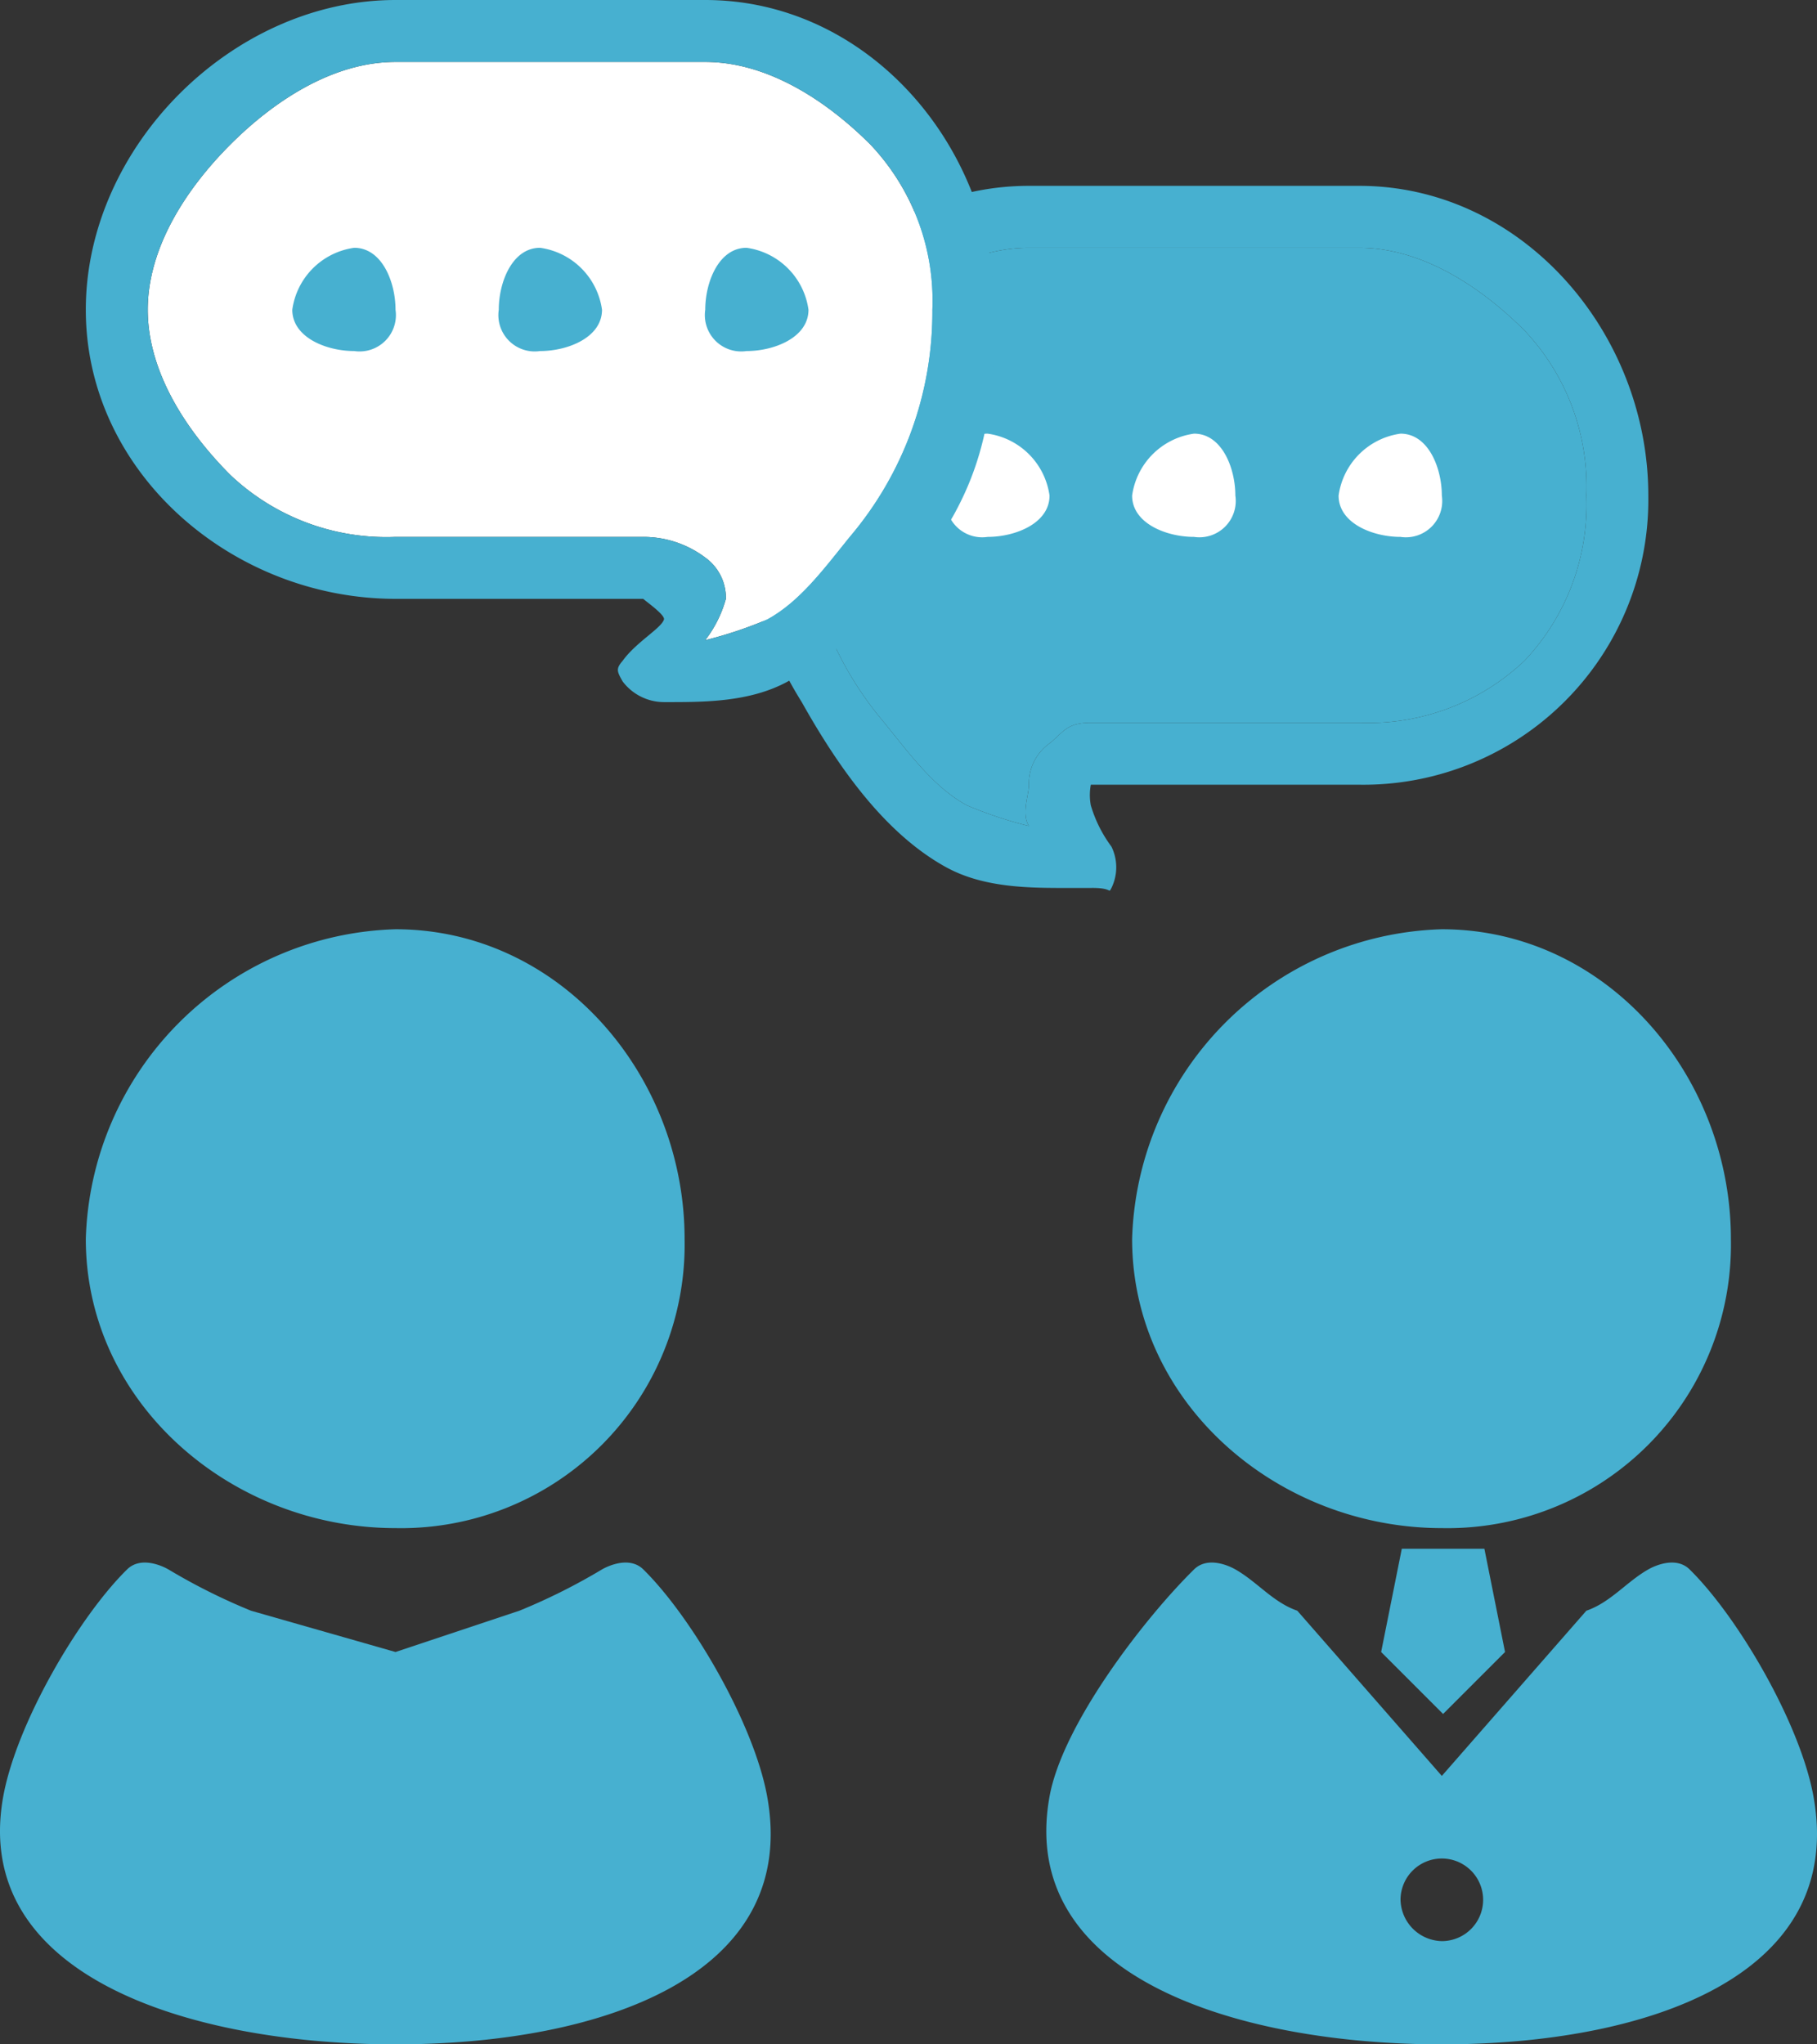 <svg xmlns="http://www.w3.org/2000/svg" width="88" height="99" viewBox="0 0 88 99"><rect x="0" y="0" width="88" height="99" fill="#333333" stroke="none"/><defs><style>.a{fill:#47b0d0;}.b{fill:#fff;}</style></defs><g transform="translate(-688.091 40.208)"><g transform="translate(688.091 4.792)"><path class="a" d="M708.212,193.294a13.732,13.732,0,0,0,14-14c0-7.947-6.052-15-14-15a15.452,15.452,0,0,0-15,15C693.212,187.243,700.263,193.294,708.212,193.294Z" transform="translate(-689.056 -164.294)"/><path class="a" d="M697.164,362.924c-.633-.621-1.614-.22-2,0a29.317,29.317,0,0,1-4,2l-6,2-7-2a29.345,29.345,0,0,1-4-2c-.386-.22-1.367-.621-2,0-2.338,2.295-5.357,7.453-6,11-1.579,8.732,9.113,12,19,12s19.579-3.268,18-12C702.522,370.378,699.5,365.219,697.164,362.924Z" transform="translate(-666.008 -331.924)"/></g><path class="a" d="M1120.532,179.294c0-7.947-6.05-15-14-15a15.453,15.453,0,0,0-15,15c0,7.949,7.052,14,15,14A13.731,13.731,0,0,0,1120.532,179.294Z" transform="translate(-348.611 -159.502)"/><path class="a" d="M1172.609,359.984h-4l-1,5,3,3,3-3Z" transform="translate(-412.627 -325.192)"/><path class="a" d="M1064.484,373.924c-1.579,8.732,9.113,12,19,12s19.579-3.268,18-12c-.642-3.547-3.662-8.705-6-11-.633-.621-1.614-.22-2,0-1.058.6-1.821,1.593-3,2l-7,8-7-8c-1.179-.407-1.942-1.4-3-2-.386-.22-1.367-.621-2,0C1069.146,365.219,1065.127,370.378,1064.484,373.924Zm17,5a2,2,0,1,1,2,2A2.046,2.046,0,0,1,1081.484,378.924Z" transform="translate(-325.563 -327.132)"/><g transform="translate(723.921 -31.208)"><path class="a" d="M962.675,37.12a10.99,10.99,0,0,1,3-8c2.136-2.134,4.984-4,8-4h16c3.016,0,5.864,1.866,8,4a10.99,10.99,0,0,1,3,8,10.992,10.992,0,0,1-3,8,10.985,10.985,0,0,1-8,3h-13c-1.177,0-1.3.437-2,1a2.394,2.394,0,0,0-1,2c0,.512-.366,1.388,0,2h0a20.073,20.073,0,0,1-3-1c-1.582-.863-2.732-2.432-4-4A16.815,16.815,0,0,1,962.675,37.12Z" transform="translate(-959.675 -22.12)"/><path class="b" d="M1105.382,76.359c0,1.344,1.657,2,3,2a1.759,1.759,0,0,0,2-2c0-1.344-.656-3-2-3A3.515,3.515,0,0,0,1105.382,76.359Z" transform="translate(-1076.382 -61.359)"/><path class="b" d="M1052.333,76.359c0,1.344,1.657,2,3,2a1.76,1.76,0,0,0,2-2c0-1.344-.657-3-2-3A3.515,3.515,0,0,0,1052.333,76.359Z" transform="translate(-1033.333 -61.359)"/><path class="b" d="M1000.291,76.359a1.759,1.759,0,0,0,2,2c1.343,0,3-.656,3-2a3.515,3.515,0,0,0-3-3C1000.947,73.359,1000.291,75.016,1000.291,76.359Z" transform="translate(-990.291 -61.359)"/><path class="a" d="M946.317,23.763a19.763,19.763,0,0,0,3,10c1.83,3.262,4.081,6.4,7,8,1.866,1.022,4.114,1,6,1h1c1.095-.02.829.3,1,0a2.281,2.281,0,0,0,0-2,6.362,6.362,0,0,1-1-2,2.707,2.707,0,0,1,0-1c.118-.161-.315,0,0,0h13a13.8,13.8,0,0,0,14-14c0-7.893-6.107-15-14-15h-16C952.423,8.763,946.318,15.87,946.317,23.763Zm3,0a10.989,10.989,0,0,1,3-8c2.136-2.134,4.984-4,8-4h16c3.016,0,5.864,1.866,8,4a10.99,10.99,0,0,1,3,8,10.993,10.993,0,0,1-3,8,10.984,10.984,0,0,1-8,3h-13c-1.177,0-1.3.437-2,1a2.394,2.394,0,0,0-1,2c0,.512-.366,1.388,0,2h0a20.066,20.066,0,0,1-3-1c-1.582-.863-2.732-2.432-4-4A16.814,16.814,0,0,1,949.317,23.763Z" transform="translate(-946.317 -8.763)"/></g><g transform="translate(692.247 -40.208)"><path class="b" d="M825.219-.85c-1.268,1.568-2.418,3.137-4,4a20.068,20.068,0,0,1-3,1h0a5.835,5.835,0,0,0,1-2,2.4,2.4,0,0,0-1-2,4.983,4.983,0,0,0-3-1h-12a10.984,10.984,0,0,1-8-3c-2.132-2.136-4-4.985-4-8s1.868-5.866,4-8,4.984-4,8-4h15c3.016,0,5.864,1.866,8,4a10.989,10.989,0,0,1,3,8A16.813,16.813,0,0,1,825.219-.85Z" transform="translate(-788.219 26.85)"/><path class="a" d="M831.836,24.389a3.513,3.513,0,0,0-3,3c0,1.344,1.656,2,3,2a1.76,1.76,0,0,0,2-2C833.836,26.045,833.179,24.389,831.836,24.389Z" transform="translate(-818.836 -12.389)"/><path class="a" d="M883.88,24.389c-1.343,0-2,1.656-2,3a1.76,1.76,0,0,0,2,2c1.342,0,3-.656,3-2A3.515,3.515,0,0,0,883.88,24.389Z" transform="translate(-861.88 -12.389)"/><path class="a" d="M936.927,24.389c-1.342,0-2,1.656-2,3a1.76,1.76,0,0,0,2,2c1.344,0,3-.656,3-2A3.513,3.513,0,0,0,936.927,24.389Z" transform="translate(-904.927 -12.389)"/><path class="a" d="M811.863-14.208c-1.268,1.568-2.418,3.137-4,4a20.068,20.068,0,0,1-3,1h0a5.833,5.833,0,0,0,1-2,2.394,2.394,0,0,0-1-2,4.983,4.983,0,0,0-3-1h-12a10.985,10.985,0,0,1-8-3c-2.132-2.136-4-4.985-4-8s1.868-5.866,4-8,4.984-4,8-4h15c3.016,0,5.864,1.866,8,4a10.989,10.989,0,0,1,3,8A16.814,16.814,0,0,1,811.863-14.208Zm-7-26h-15c-7.893,0-15,7.107-15,15s7.107,14,15,14h12c.315,0-.118-.161,0,0,.053.071,1.07.775,1,1-.132.428-1.348,1.094-2,2-.333.384-.281.507,0,1a2.516,2.516,0,0,0,2,1h0c1.887,0,4.134.022,6-1a22.272,22.272,0,0,0,8-8c1.838-3.288,2-6.322,2-10C818.862-33.1,812.756-40.208,804.863-40.208Z" transform="translate(-774.863 40.208)"/></g></g></svg>